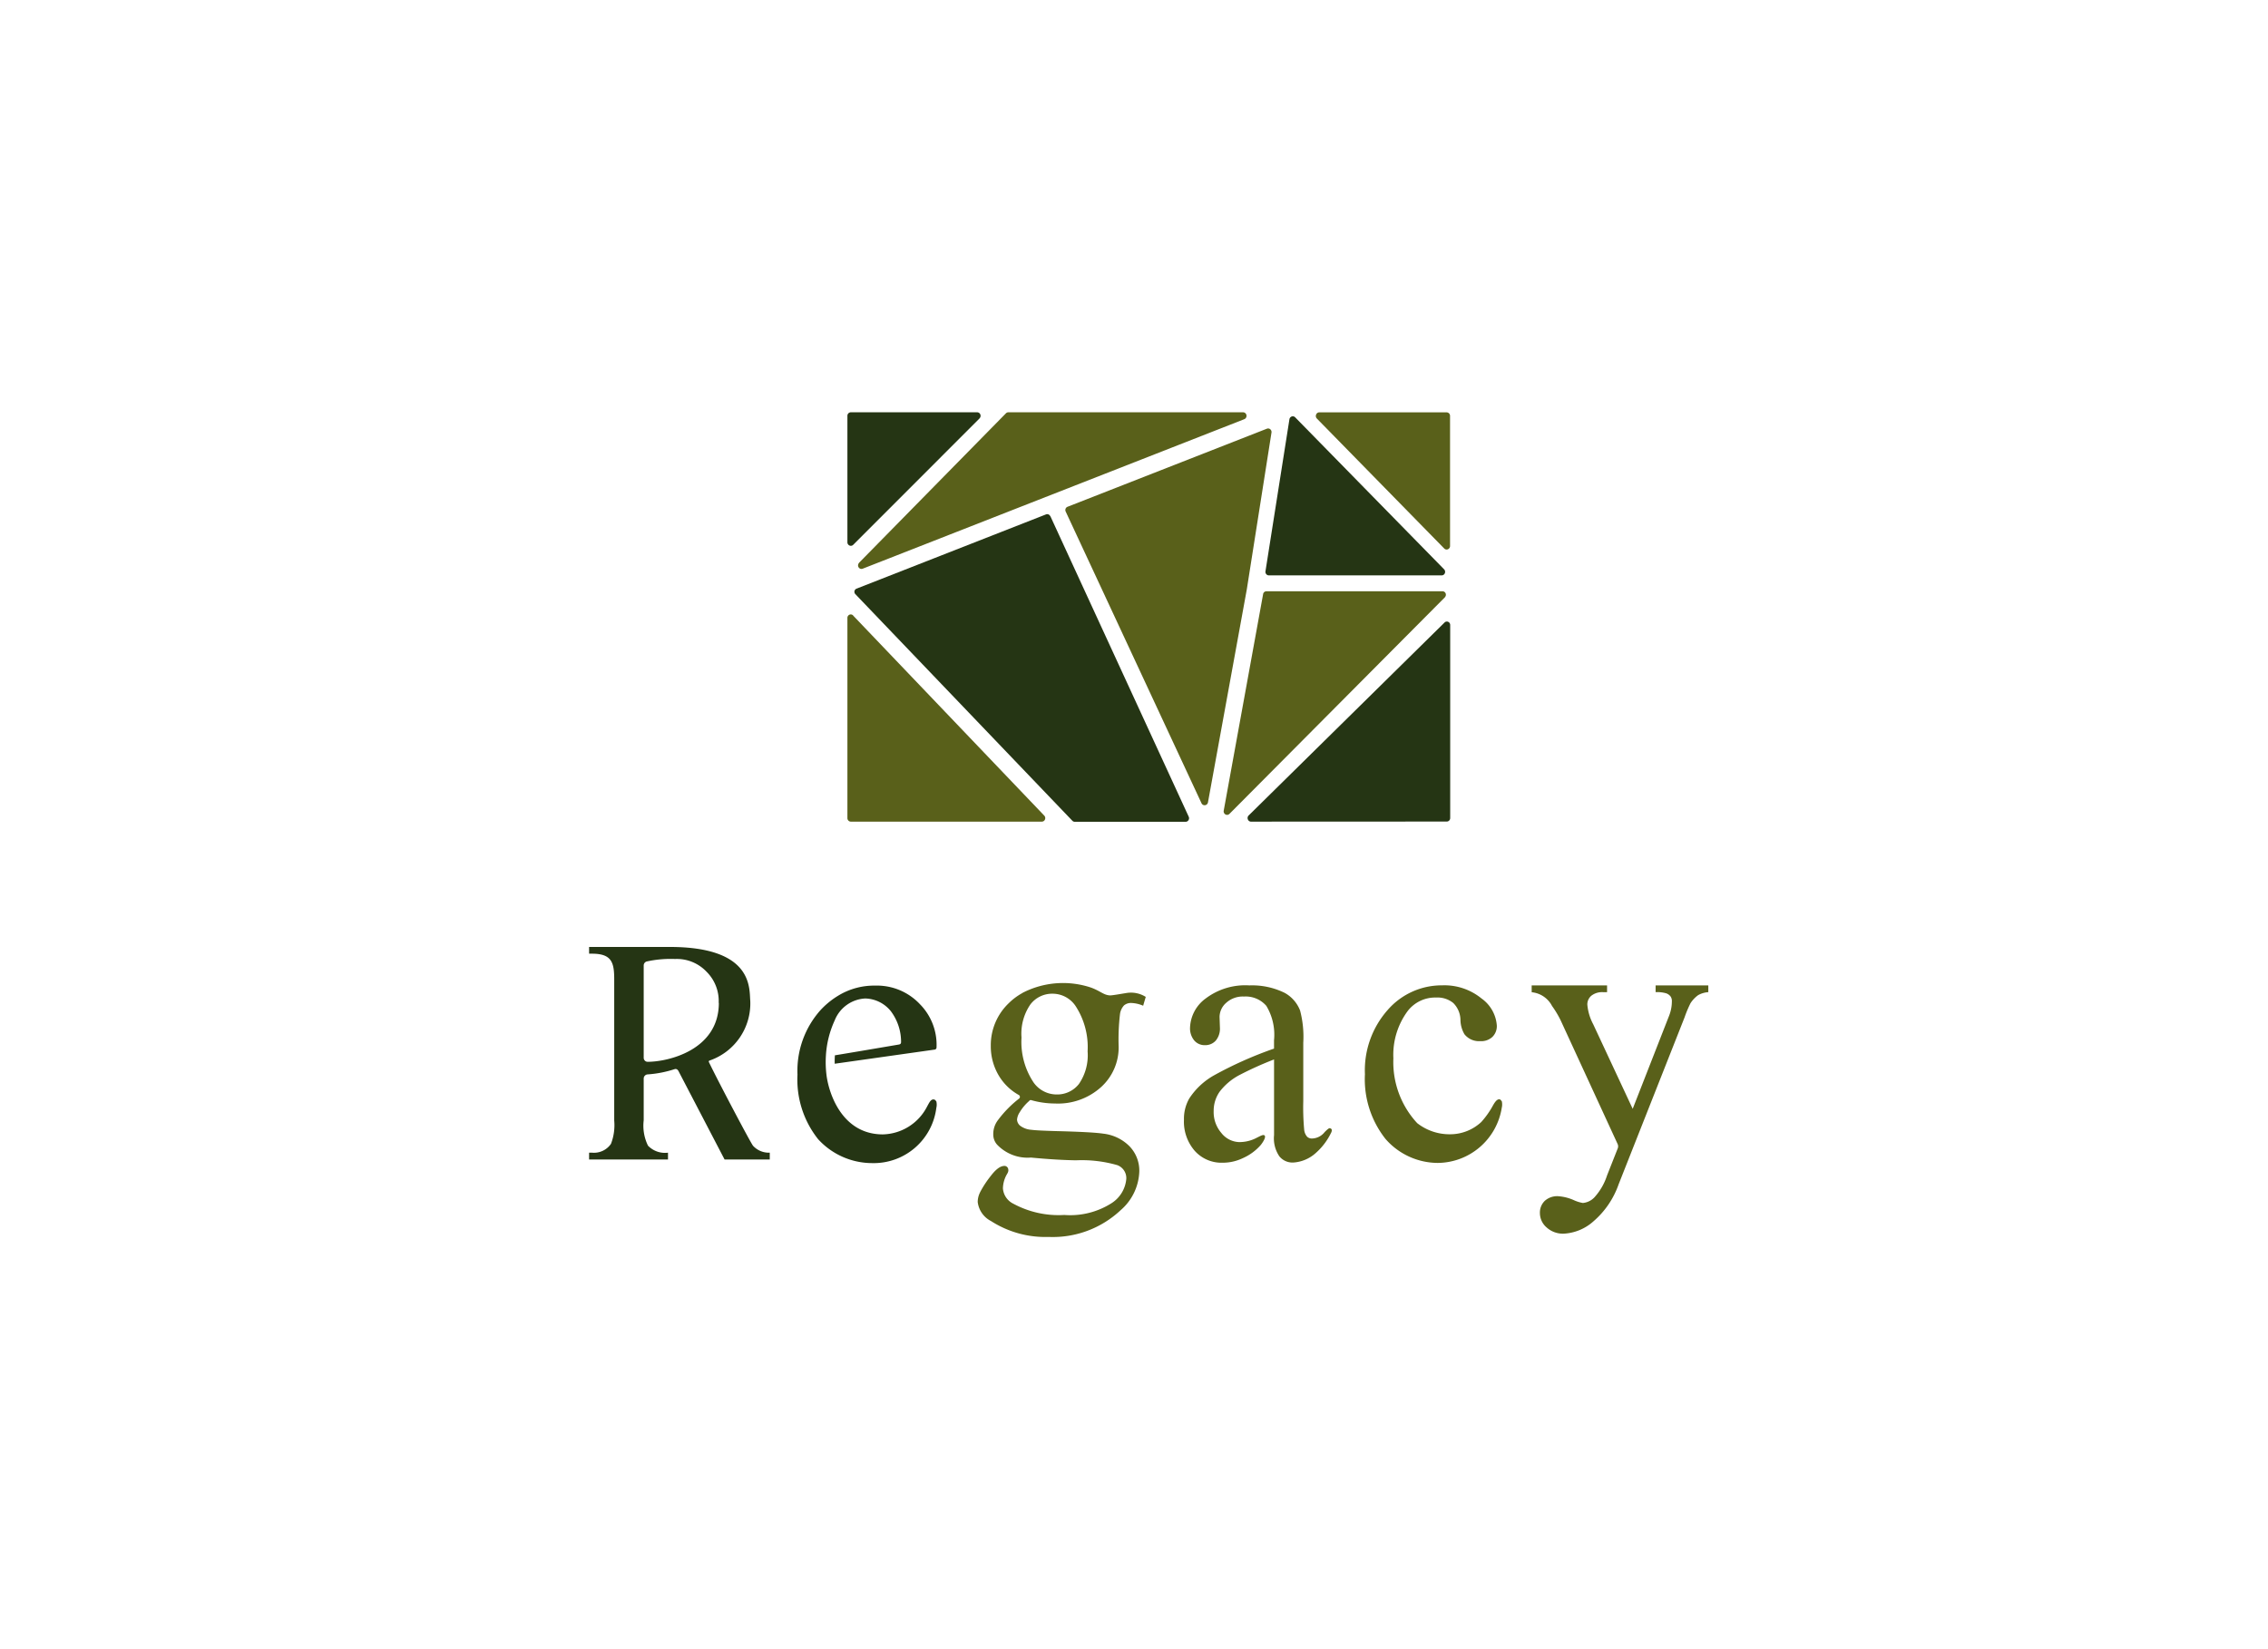 <svg xmlns="http://www.w3.org/2000/svg" xmlns:xlink="http://www.w3.org/1999/xlink" width="77" height="56" viewBox="0 0 77 56">
  <defs>
    <clipPath id="clip-path">
      <path id="パス_899" data-name="パス 899" d="M0,0H38V28H0Z" fill="none"/>
    </clipPath>
  </defs>
  <g id="グループ_538" data-name="グループ 538" transform="translate(-137 -801)">
    <path id="パス_860" data-name="パス 860" d="M0,0H77V56H0Z" transform="translate(137 801)" fill="#fff"/>
    <g id="グループ_521" data-name="グループ 521" transform="translate(157 815)" clip-path="url(#clip-path)">
      <path id="パス_890" data-name="パス 890" d="M27.019,63.357a.1.1,0,0,0-.081-.058c-.095-.006-.143.093-.226.248a1.733,1.733,0,0,1-1.5.939c-1.4,0-1.851-1.427-1.917-2.059a3.515,3.515,0,0,1-.015-.615,3.322,3.322,0,0,1,.3-1.2,1.179,1.179,0,0,1,1.034-.741,1.149,1.149,0,0,1,.87.431,1.734,1.734,0,0,1,.348,1.032c0,.042,0,.086-.07.1-.434.074-1.763.3-2.178.367,0,.008,0,.016,0,.024q-.009.131-.005.262l3.385-.479a.07.07,0,0,0,.051-.022.075.075,0,0,0,.021-.053,1.963,1.963,0,0,0-.565-1.469,2,2,0,0,0-1.52-.63,2.338,2.338,0,0,0-1.272.353,2.755,2.755,0,0,0-.593.491,3.091,3.091,0,0,0-.771,2.179,3.249,3.249,0,0,0,.7,2.191,2.487,2.487,0,0,0,1.829.813,2.142,2.142,0,0,0,2.185-1.875.47.47,0,0,0,0-.223" transform="translate(-15.24 -39.966)" fill="#253514"/>
      <path id="パス_891" data-name="パス 891" d="M43.416,63.166a.07.07,0,0,1,.065-.016,2.955,2.955,0,0,0,.8.114,2.182,2.182,0,0,0,1.579-.565,1.817,1.817,0,0,0,.588-1.359,7.4,7.4,0,0,1,.045-1.108.543.543,0,0,1,.138-.3.367.367,0,0,1,.249-.081,1.122,1.122,0,0,1,.4.093l.088-.3a.943.943,0,0,0-.688-.126c-.107.015-.45.079-.529.075-.215-.011-.326-.151-.644-.266a3,3,0,0,0-2.246.142l-.046.023-.028.014-.025.017a2.051,2.051,0,0,0-.44.33,1.971,1.971,0,0,0-.615,1.452,1.944,1.944,0,0,0,.27,1.009,1.815,1.815,0,0,0,.681.661.073.073,0,0,1,.037.057.074.074,0,0,1-.025.063,3.782,3.782,0,0,0-.726.742.778.778,0,0,0-.153.478.518.518,0,0,0,.129.345,1.431,1.431,0,0,0,1.15.44c.509.048,1.021.085,1.532.093a4.356,4.356,0,0,1,1.4.164.47.47,0,0,1,.306.458,1.087,1.087,0,0,1-.513.841,2.613,2.613,0,0,1-1.593.393,3.226,3.226,0,0,1-1.735-.385.628.628,0,0,1-.348-.521,1.012,1.012,0,0,1,.1-.411c.035-.076.1-.142.081-.233a.13.13,0,0,0-.144-.115c-.173.009-.339.194-.453.344a3.511,3.511,0,0,0-.348.527q-.014.027-.026.055a.729.729,0,0,0-.066.3.839.839,0,0,0,.45.645,3.41,3.41,0,0,0,1.957.54,3.364,3.364,0,0,0,2.443-.906,1.818,1.818,0,0,0,.636-1.316,1.191,1.191,0,0,0-.333-.857,1.486,1.486,0,0,0-.891-.428q-.366-.056-1.6-.087-.672-.019-.84-.044a.711.711,0,0,1-.387-.143.291.291,0,0,1-.1-.2.533.533,0,0,1,.093-.256,1.543,1.543,0,0,1,.328-.387M45.1,62.6a.933.933,0,0,1-.75.357.957.957,0,0,1-.792-.41,2.479,2.479,0,0,1-.408-1.521,1.753,1.753,0,0,1,.3-1.124.926.926,0,0,1,.744-.366.94.94,0,0,1,.786.41,2.548,2.548,0,0,1,.414,1.546A1.724,1.724,0,0,1,45.1,62.6m8.566,1.65c.041-.1.009-.138-.054-.147-.039-.005-.144.108-.17.131a.563.563,0,0,1-.438.219.23.23,0,0,1-.158-.062.424.424,0,0,1-.1-.245,8.313,8.313,0,0,1-.03-.961V61.2a3.5,3.5,0,0,0-.108-1.092,1.158,1.158,0,0,0-.522-.6,2.5,2.5,0,0,0-1.2-.254A2.227,2.227,0,0,0,49.4,59.7a1.281,1.281,0,0,0-.528.981.646.646,0,0,0,.141.441.46.46,0,0,0,.363.161.475.475,0,0,0,.369-.155.633.633,0,0,0,.141-.441l-.012-.36a.643.643,0,0,1,.228-.484.835.835,0,0,1,.6-.211.927.927,0,0,1,.76.317,1.9,1.9,0,0,1,.261,1.167V61.4A13.085,13.085,0,0,0,49.7,62.3a2.413,2.413,0,0,0-.855.794,1.388,1.388,0,0,0-.18.72,1.511,1.511,0,0,0,.369,1.061,1.217,1.217,0,0,0,.939.4,1.578,1.578,0,0,0,.69-.155,1.744,1.744,0,0,0,.607-.444c.062-.076.2-.278.127-.33-.05-.036-.136.021-.322.112a1.249,1.249,0,0,1-.549.116.8.8,0,0,1-.594-.313,1.085,1.085,0,0,1-.258-.742,1.129,1.129,0,0,1,.2-.652,2.036,2.036,0,0,1,.678-.571,11.654,11.654,0,0,1,1.172-.528s0,2.356,0,2.57a1.084,1.084,0,0,0,.18.72.575.575,0,0,0,.468.211,1.258,1.258,0,0,0,.774-.329,2.175,2.175,0,0,0,.519-.691m5.777-1.071a.083.083,0,0,0-.075-.057c-.078,0-.149.093-.232.248a2.943,2.943,0,0,1-.376.524,1.549,1.549,0,0,1-1.056.416,1.781,1.781,0,0,1-1.118-.377,3.045,3.045,0,0,1-.81-2.2,2.5,2.5,0,0,1,.486-1.608,1.175,1.175,0,0,1,.966-.458.847.847,0,0,1,.582.186.827.827,0,0,1,.243.559,1,1,0,0,0,.135.5.629.629,0,0,0,.534.236A.558.558,0,0,0,59.14,61a.514.514,0,0,0,.147-.382,1.236,1.236,0,0,0-.522-.922,1.985,1.985,0,0,0-1.333-.444,2.43,2.43,0,0,0-1.852.838,3.091,3.091,0,0,0-.771,2.179,3.267,3.267,0,0,0,.7,2.2,2.368,2.368,0,0,0,1.773.813,2.219,2.219,0,0,0,2.173-1.875.48.48,0,0,0,0-.223m1.015-3.929H63.03v.229H62.9a.59.59,0,0,0-.405.121.388.388,0,0,0-.135.3,1.745,1.745,0,0,0,.2.67L63.9,63.445,65.13,60.3a1.345,1.345,0,0,0,.1-.5.278.278,0,0,0-.042-.168.324.324,0,0,0-.15-.109,1.1,1.1,0,0,0-.36-.04v-.229h1.789v.229a.831.831,0,0,0-.342.1,1.014,1.014,0,0,0-.264.279,3.956,3.956,0,0,0-.2.478L63.42,66.014a2.933,2.933,0,0,1-.849,1.248,1.64,1.64,0,0,1-1.011.422.823.823,0,0,1-.582-.211.643.643,0,0,1-.228-.484.553.553,0,0,1,.165-.419.627.627,0,0,1,.453-.158,1.572,1.572,0,0,1,.54.137,1.251,1.251,0,0,0,.3.093.616.616,0,0,0,.393-.192,2.045,2.045,0,0,0,.429-.745l.36-.911a.191.191,0,0,0,0-.15l-1.941-4.215a3.465,3.465,0,0,0-.288-.478.871.871,0,0,0-.69-.465Z" transform="translate(-28.469 -39.793)" fill="#59601a"/>
      <path id="パス_892" data-name="パス 892" d="M6.134,62.425v.234H4.6l-1.548-2.97c-.032-.069-.071-.117-.143-.1a3.8,3.8,0,0,1-.921.18.141.141,0,0,0-.134.139v1.42A1.542,1.542,0,0,0,2,62.189a.8.8,0,0,0,.679.238v.231H0v-.231H.1a.7.7,0,0,0,.643-.3,1.766,1.766,0,0,0,.11-.794V56.541c0-.567-.081-.871-.752-.871H0v-.229H2.735c2.847,0,2.7,1.408,2.737,1.828A2.05,2.05,0,0,1,4.086,59.3a.034.034,0,0,0-.02.019.036.036,0,0,0,0,.028c.317.662,1.421,2.751,1.5,2.845a.725.725,0,0,0,.564.235M4.4,57.338a1.4,1.4,0,0,0-.415-1.058,1.387,1.387,0,0,0-1.066-.43,3.8,3.8,0,0,0-.952.082.14.14,0,0,0-.113.137V59.2a.14.14,0,0,0,.038.1.13.13,0,0,0,.1.041c.676,0,2.413-.388,2.413-2" transform="translate(0 -37.286)" fill="#253514"/>
      <path id="パス_893" data-name="パス 893" d="M75.553,18.759l-7.322,7.362a.113.113,0,0,1-.136.02.122.122,0,0,1-.059-.128l1.337-7.35a.114.114,0,0,1,.111-.1h5.985a.113.113,0,0,1,.1.069.12.12,0,0,1-.019.126" transform="translate(-46.49 -12.485)" fill="#59601a"/>
      <path id="パス_894" data-name="パス 894" d="M73.524.453l5.055,5.16a.123.123,0,0,1,.026.131.116.116,0,0,1-.108.075H72.629a.115.115,0,0,1-.088-.042.123.123,0,0,1-.026-.1l.813-5.16a.119.119,0,0,1,.079-.094.114.114,0,0,1,.117.029" transform="translate(-49.551 -0.281)" fill="#253514"/>
      <path id="パス_895" data-name="パス 895" d="M42.033,6.012l-1.318,7.23a.118.118,0,0,1-.1.1.115.115,0,0,1-.12-.067L35.881,3.365a.121.121,0,0,1,0-.092.115.115,0,0,1,.064-.064L42.715.557a.113.113,0,0,1,.114.019.122.122,0,0,1,.042.112Zm-13.167-.9L33.856.034A.114.114,0,0,1,33.938,0h7.969a.117.117,0,0,1,.114.1.121.121,0,0,1-.073.134L28.989,5.312a.114.114,0,0,1-.136-.048.123.123,0,0,1,.014-.148" transform="translate(-19.703 0)" fill="#59601a"/>
      <path id="パス_896" data-name="パス 896" d="M35.093,10.6l4.7,10.211a.124.124,0,0,1-.007.116.115.115,0,0,1-.1.056H35.924a.114.114,0,0,1-.083-.036l-7.372-7.7a.12.12,0,0,1-.024-.1.116.116,0,0,1,.069-.08l6.434-2.522a.112.112,0,0,1,.144.063M41.9,20.978A.116.116,0,0,1,41.8,20.9a.123.123,0,0,1,.027-.131l6.646-6.547a.111.111,0,0,1,.124-.031.117.117,0,0,1,.073.109v6.555a.118.118,0,0,1-.116.12Z" transform="translate(-19.435 -7.078)" fill="#253514"/>
      <path id="パス_897" data-name="パス 897" d="M47.957,4.624,43.632.21a.123.123,0,0,1-.026-.131A.116.116,0,0,1,43.713,0L48.038,0a.118.118,0,0,1,.116.12V4.538a.12.12,0,0,1-.071.111.113.113,0,0,1-.126-.025M27.893,6.905l6.484,6.788a.123.123,0,0,1,.025.131.116.116,0,0,1-.107.074H27.81a.118.118,0,0,1-.116-.12v-6.8a.117.117,0,0,1,.074-.109.111.111,0,0,1,.125.033" transform="translate(-18.924 0.002)" fill="#59601a"/>
      <path id="パス_898" data-name="パス 898" d="M32.182.206,27.891,4.5a.113.113,0,0,1-.126.024.12.12,0,0,1-.071-.111V.12A.118.118,0,0,1,27.81,0H32.1a.116.116,0,0,1,.107.075.123.123,0,0,1-.027.131" transform="translate(-18.924)" fill="#253514"/>
    </g>
  </g>
</svg>
